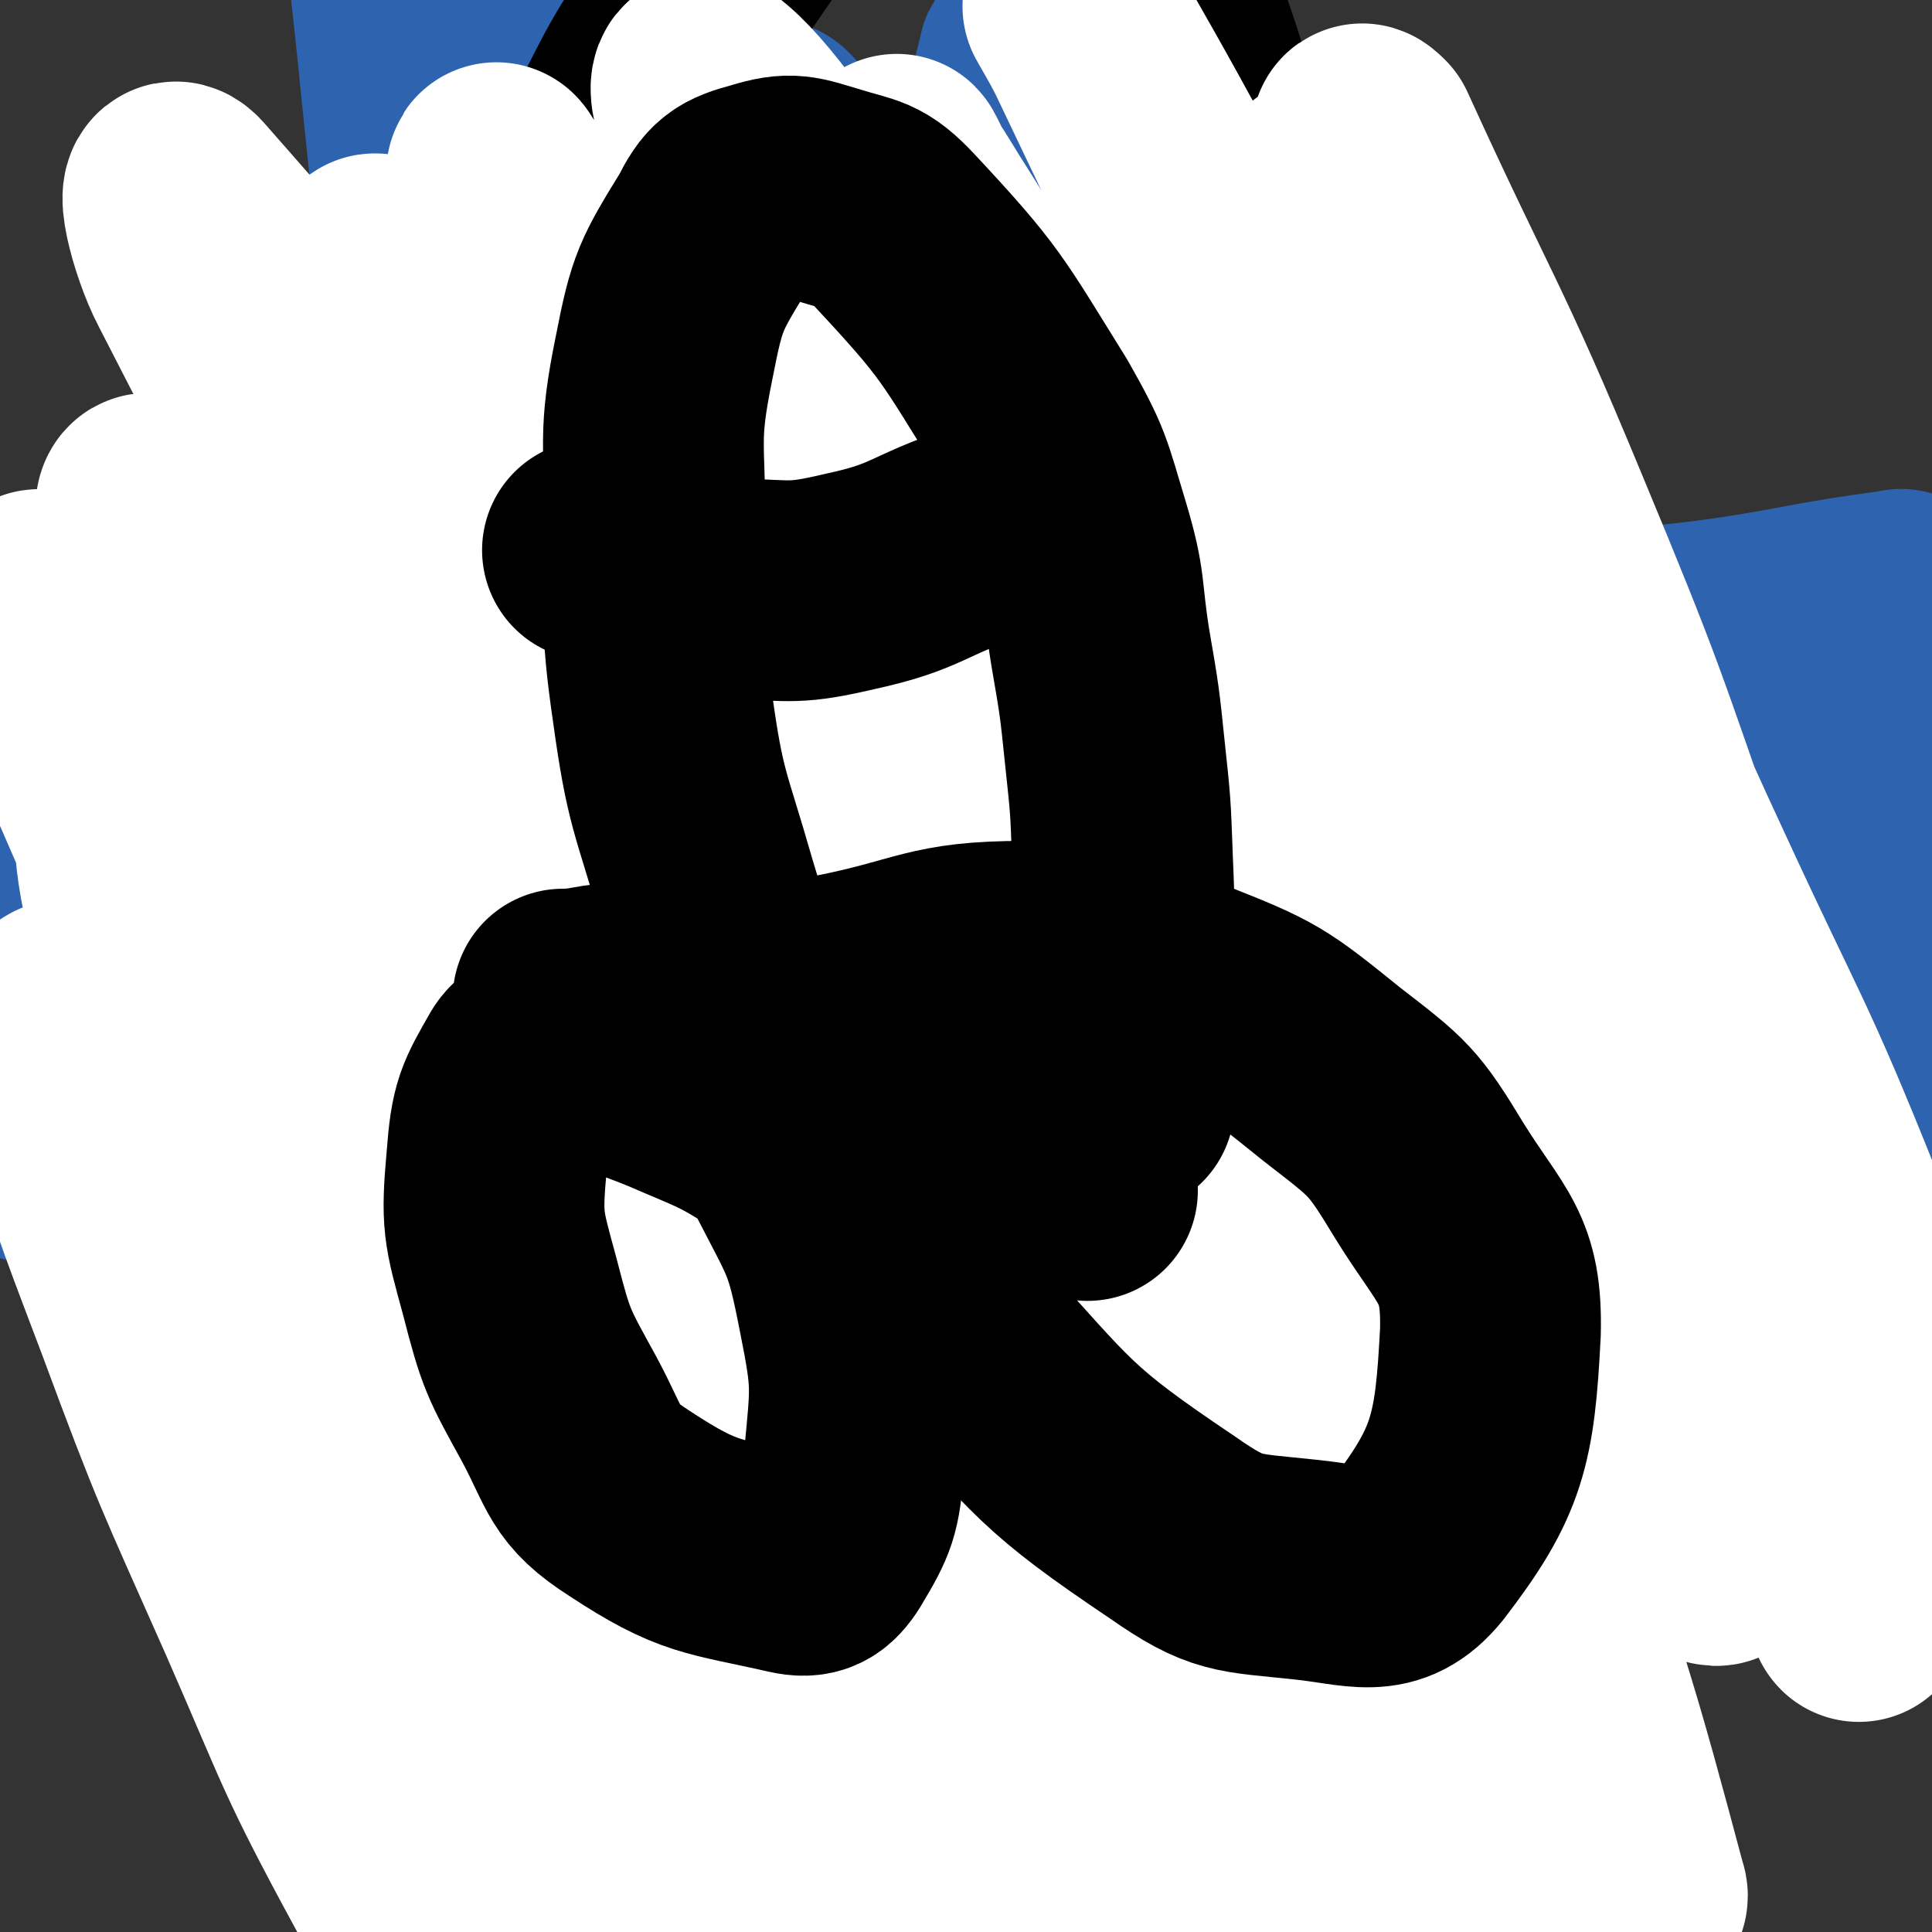 <svg viewBox='0 0 1050 1050' version='1.1' xmlns='http://www.w3.org/2000/svg' xmlns:xlink='http://www.w3.org/1999/xlink'><rect x="0" y="0" width="1050" height="1050" fill="#333333" stroke="none"/><g fill='none' stroke='#2D63AF' stroke-width='36' stroke-linecap='round' stroke-linejoin='round'><path d='M1035,448c-1,-1 -1,-2 -1,-1 -25,7 -24,10 -49,16 -28,7 -28,5 -56,10 -29,4 -29,4 -57,9 -19,2 -19,4 -37,6 -63,4 -63,2 -125,7 -142,10 -142,10 -284,23 -65,5 -64,7 -129,14 -110,13 -110,11 -220,26 -19,2 -19,4 -37,8 '/></g>
<g fill='none' stroke='#2D63AF' stroke-width='120' stroke-linecap='round' stroke-linejoin='round'><path d='M563,150c-1,-1 -2,-2 -1,-1 1,10 4,11 4,22 1,14 0,15 -2,29 -7,35 -9,34 -15,69 -21,104 -24,103 -39,208 -7,44 -7,44 -6,89 3,98 4,99 14,197 5,45 6,45 16,90 14,70 15,70 33,140 3,15 5,15 9,29 2,9 1,9 2,18 1,6 1,6 2,12 0,2 0,2 0,3 0,1 0,1 0,3 0,0 0,0 0,1 0,1 0,1 0,2 0,1 0,1 -1,1 0,0 0,0 0,0 '/><path d='M992,467c-1,-1 -1,-2 -1,-1 -30,13 -29,16 -59,29 -36,15 -37,15 -74,26 -39,12 -39,12 -79,20 -47,9 -47,9 -94,16 -53,8 -53,11 -107,14 -109,6 -109,3 -218,4 -43,0 -43,-1 -85,-1 -81,0 -81,-1 -161,1 -27,1 -27,1 -54,4 -18,3 -17,5 -35,7 -23,3 -29,1 -46,3 -3,0 3,1 6,2 0,0 0,0 0,0 0,1 0,1 0,1 0,1 0,1 0,2 0,0 0,0 1,0 1,0 1,0 2,0 0,0 1,0 1,0 -2,0 -3,0 -5,0 '/><path d='M883,431c-1,-1 -1,-2 -1,-1 -37,16 -36,23 -75,34 -43,13 -45,7 -90,13 -41,7 -41,7 -82,14 -52,9 -52,9 -104,18 -56,9 -56,12 -112,18 -90,10 -91,10 -181,15 -34,2 -35,2 -69,-1 -45,-2 -45,-3 -89,-9 -7,-1 -7,-1 -13,-3 -2,-1 -2,-1 -4,-2 -1,0 -1,0 -2,0 -1,-1 -1,-1 -1,-1 '/><path d='M1027,554c-1,-1 -1,-1 -1,-1 -48,-3 -48,-4 -95,-4 -52,1 -52,2 -104,6 -103,7 -103,8 -206,16 -53,4 -53,8 -106,7 -111,0 -111,0 -222,-9 -55,-4 -55,-5 -109,-15 -55,-11 -55,-13 -110,-26 '/><path d='M1024,561c-1,-1 -1,-2 -1,-1 -13,6 -12,12 -26,14 -43,8 -44,4 -88,6 -44,1 -44,-1 -88,-1 -41,1 -41,2 -83,3 -56,2 -56,1 -112,4 -62,3 -62,3 -125,8 -58,4 -58,5 -117,8 -57,3 -57,3 -114,4 -57,1 -58,2 -115,1 -45,0 -45,0 -90,-3 -11,0 -11,-1 -22,-3 '/><path d='M583,63c-1,-1 -1,-2 -1,-1 -2,10 -1,11 -3,22 -4,21 -6,21 -9,42 -3,23 -1,23 -2,47 -1,25 -1,25 -1,50 -1,26 -1,26 -1,52 0,32 1,32 1,65 0,33 0,33 0,67 0,36 0,36 1,72 2,79 2,79 4,157 1,43 0,43 2,87 3,88 1,88 8,175 3,34 4,34 11,67 8,37 9,37 18,74 5,18 6,18 9,36 3,20 1,20 2,41 '/><path d='M598,217c-1,-1 -2,-2 -1,-1 4,15 5,16 9,33 7,33 8,33 12,68 5,42 5,42 4,84 -1,115 1,115 -9,229 -6,63 -5,64 -22,124 -32,110 -35,110 -78,216 -28,70 -31,69 -63,137 0,1 0,1 -1,2 '/><path d='M554,91c-1,-1 -2,-2 -1,-1 4,12 6,12 10,26 8,32 8,33 13,66 6,35 6,35 8,70 6,111 5,111 8,222 1,50 3,51 0,101 -12,178 -13,179 -31,357 -5,45 -6,44 -15,89 -12,64 -13,64 -26,128 '/><path d='M505,116c-1,-1 -2,-2 -1,-1 5,28 4,29 11,59 10,41 13,40 22,82 10,48 12,48 16,98 8,116 8,116 8,233 -1,59 0,60 -10,119 -21,128 -25,127 -53,254 -5,26 -6,26 -12,52 '/><path d='M166,595c-1,-1 -1,-2 -1,-1 -25,1 -25,2 -50,4 -26,2 -26,3 -51,4 -8,1 -8,0 -16,0 -13,0 -13,0 -26,0 -18,0 -18,0 -37,0 '/><path d='M106,623c-1,-1 -1,-2 -1,-1 -16,0 -16,0 -32,1 -15,1 -15,2 -29,3 -11,0 -11,0 -21,0 -4,0 -4,0 -7,0 '/><path d='M77,530c-1,-1 -1,-2 -1,-1 -16,2 -16,5 -32,6 -18,2 -18,1 -36,1 -12,0 -12,0 -23,0 '/><path d='M63,485c-1,-1 -1,-2 -1,-1 -11,0 -11,1 -22,2 -41,2 -41,2 -82,3 '/><path d='M827,484c-1,-1 -2,-1 -1,-1 27,-2 28,-2 57,-3 30,-2 30,-2 61,-3 22,-1 22,-2 44,-2 12,0 12,-1 24,1 8,2 8,4 16,8 '/><path d='M894,385c-1,-1 -2,-2 -1,-1 11,2 12,2 25,5 17,4 18,4 35,8 11,2 11,2 22,5 10,3 10,3 19,7 5,2 5,2 9,4 9,6 9,6 17,12 6,5 6,6 12,12 1,1 1,1 2,3 '/><path d='M903,390c-1,-1 -1,-2 -1,-1 -8,12 -3,19 -15,26 -26,16 -30,12 -60,20 -46,10 -46,10 -92,17 -43,6 -44,4 -87,9 -49,5 -49,5 -98,10 -55,6 -55,9 -110,12 -114,6 -114,4 -228,6 -44,1 -44,0 -89,-1 -44,-1 -44,-1 -88,-3 '/><path d='M963,373c-1,-1 -1,-2 -1,-1 -48,8 -48,12 -96,18 -41,5 -41,1 -82,4 -119,9 -119,9 -238,20 -49,4 -48,5 -97,9 -183,16 -183,15 -366,29 -8,1 -8,1 -16,2 '/><path d='M1034,327c-1,-1 -1,-2 -1,-1 -54,7 -54,10 -107,17 -60,7 -60,4 -119,10 -52,5 -52,5 -103,11 -133,14 -133,15 -266,28 -62,6 -62,6 -124,9 -110,6 -110,6 -220,9 -31,1 -31,0 -62,0 -1,0 -1,0 -3,0 '/><path d='M1027,396c-1,-1 -1,-1 -1,-1 -23,-1 -24,0 -47,0 -65,-1 -65,-1 -131,-3 -60,-1 -60,-2 -121,-3 -59,-2 -59,-1 -118,-2 -129,-1 -129,-1 -259,-1 -54,0 -54,0 -108,1 -90,2 -90,3 -181,6 -14,1 -14,0 -29,0 '/><path d='M1029,561c-1,-1 -1,-2 -1,-1 -17,1 -17,2 -33,3 -51,5 -51,6 -102,9 -49,2 -49,0 -98,0 -106,1 -106,1 -211,1 -133,0 -133,-1 -265,0 -118,0 -118,0 -236,1 '/><path d='M1003,611c-1,-1 -1,-1 -1,-1 -55,-3 -56,-2 -111,-5 -57,-2 -57,-2 -113,-5 -128,-7 -128,-7 -256,-15 -143,-8 -143,-10 -286,-17 -74,-4 -74,-3 -148,-6 '/><path d='M560,33c-1,-1 -1,-2 -1,-1 -7,29 -9,30 -13,61 -5,31 -3,31 -4,62 -1,45 2,45 -1,90 -4,62 -4,62 -11,124 -17,144 -19,144 -36,289 -9,67 -17,67 -16,135 4,189 6,191 27,379 3,32 10,30 21,61 7,19 7,19 14,39 '/><path d='M479,153c-1,-1 -2,-2 -1,-1 1,28 2,29 4,59 4,58 6,58 8,117 2,65 3,65 0,131 -7,132 -13,132 -21,264 -3,54 -1,54 -2,108 -1,100 -1,100 -1,200 0,3 0,8 0,7 1,-3 1,-8 2,-16 0,-7 0,-7 1,-15 '/><path d='M420,72c-1,-1 -2,-2 -1,-1 3,32 2,33 7,67 12,77 15,77 25,155 10,83 12,83 16,167 7,189 4,189 6,379 1,70 0,70 0,141 -1,103 -1,103 -2,207 0,0 0,0 0,1 '/><path d='M465,98c-1,-1 -1,-2 -1,-1 -8,39 -11,40 -16,82 -7,73 -4,74 -8,148 -5,78 -7,78 -11,156 -12,201 -19,202 -22,403 -1,45 7,44 14,89 1,4 1,4 2,7 '/><path d='M586,93c-1,-1 -2,-2 -1,-1 3,12 4,13 8,28 12,39 13,39 24,79 13,51 14,51 24,103 12,62 17,62 19,125 4,179 0,180 -8,360 -3,69 -11,68 -13,137 -5,119 -1,119 0,238 0,3 1,3 1,5 '/><path d='M557,148c-1,-1 -2,-2 -1,-1 8,50 11,50 18,102 9,68 9,68 12,136 5,139 6,140 3,279 -4,167 -10,167 -16,334 -4,98 -2,98 -3,196 0,17 1,17 1,33 '/><path d='M568,84c-1,-1 -2,-2 -1,-1 2,18 3,19 6,39 10,65 13,65 18,131 6,73 4,73 4,147 1,78 3,79 -1,157 -8,166 -12,166 -22,332 -8,132 -6,132 -14,264 -2,30 -2,30 -5,60 '/><path d='M349,574c-1,-1 -2,-2 -1,-1 4,54 6,55 9,111 3,54 2,54 3,108 1,101 2,101 2,203 0,41 2,41 -3,81 -10,88 -13,88 -27,176 -1,9 -2,9 -4,18 '/><path d='M281,518c-1,-1 -2,-2 -1,-1 2,30 2,31 5,62 4,42 5,42 10,83 7,58 7,58 13,116 6,61 8,61 10,123 7,142 8,142 8,284 0,55 0,56 -7,111 -9,75 -11,74 -25,148 -2,8 -3,8 -5,16 '/><path d='M290,973c-1,-1 -2,-1 -1,-1 2,-37 6,-37 6,-74 0,-77 -3,-77 -8,-154 -4,-74 -2,-75 -9,-149 -24,-272 -26,-271 -54,-543 -6,-61 -7,-61 -12,-122 -4,-47 -3,-47 -6,-95 '/><path d='M313,816c-1,-1 -2,-1 -1,-1 6,-35 8,-35 13,-69 8,-55 9,-55 12,-109 4,-74 3,-74 1,-148 -3,-80 2,-81 -10,-160 -22,-153 -30,-152 -57,-304 -17,-95 -15,-95 -30,-190 '/><path d='M400,455c-1,-1 -1,-1 -1,-1 -6,-23 -7,-23 -11,-46 -13,-66 -12,-66 -24,-132 -10,-60 -10,-60 -20,-121 -24,-160 -24,-160 -48,-320 '/></g>
<g fill='none' stroke='#000000' stroke-width='120' stroke-linecap='round' stroke-linejoin='round'><path d='M546,426c-1,-1 -1,-1 -1,-1 -23,-40 -19,-43 -45,-80 -19,-28 -17,-34 -46,-50 -57,-31 -62,-33 -124,-44 -27,-5 -34,-5 -56,12 -52,40 -54,46 -91,102 -24,34 -19,38 -30,79 -13,48 -14,49 -18,99 -4,53 -6,54 2,106 8,48 2,55 29,94 41,60 48,64 107,103 25,17 36,23 61,8 94,-52 111,-56 178,-141 40,-50 36,-64 35,-130 -1,-103 -5,-113 -39,-207 -10,-26 -21,-29 -48,-32 -61,-4 -64,9 -128,18 '/><path d='M625,375c-1,-1 -1,-1 -1,-1 -21,-2 -24,-10 -43,-2 -28,11 -30,15 -50,38 -23,25 -23,27 -36,59 -15,37 -23,39 -20,79 6,90 -9,109 38,181 39,62 63,83 133,85 86,4 132,-2 179,-73 66,-101 61,-141 46,-271 -13,-115 -20,-150 -103,-220 -73,-61 -105,-29 -208,-42 -18,-3 -18,5 -35,10 '/><path d='M626,319c-1,-1 -2,-1 -1,-1 15,-40 23,-38 33,-79 9,-36 4,-37 5,-74 0,-34 1,-35 -3,-68 -5,-35 -3,-36 -14,-69 -20,-57 -17,-61 -47,-111 -10,-16 -15,-15 -33,-20 -25,-7 -27,-9 -53,-4 -33,6 -38,5 -64,26 -41,33 -39,38 -70,81 -30,42 -28,43 -52,89 -25,47 -27,47 -47,96 -16,41 -15,42 -23,85 -15,82 -13,83 -21,166 -2,23 0,23 0,47 '/><path d='M549,236c-1,-1 -2,-2 -1,-1 100,362 103,362 201,726 34,127 32,128 64,256 '/></g>
<g fill='none' stroke='#FFFFFF' stroke-width='120' stroke-linecap='round' stroke-linejoin='round'><path d='M550,355c-1,-1 -1,-2 -1,-1 -7,28 -14,28 -13,58 2,78 3,80 17,157 16,87 17,87 42,172 69,231 70,232 146,460 2,7 13,16 11,10 -71,-235 -68,-251 -157,-493 -39,-107 -45,-106 -99,-206 -98,-185 -161,-298 -206,-364 -21,-30 35,86 74,171 99,213 111,207 200,424 82,199 73,203 144,407 12,36 32,99 23,72 -61,-189 -72,-256 -162,-504 -58,-156 -62,-156 -133,-306 -77,-159 -129,-241 -164,-313 -13,-27 34,58 68,115 144,241 148,239 289,481 73,125 60,134 139,254 49,74 123,178 117,135 -16,-116 -71,-231 -162,-453 -60,-143 -62,-143 -140,-278 -91,-158 -163,-282 -197,-307 -23,-16 38,114 84,225 94,229 101,226 196,455 64,156 92,264 122,314 15,24 -5,-86 -33,-165 -85,-240 -90,-240 -194,-474 -38,-86 -41,-85 -90,-166 -34,-56 -62,-117 -76,-107 -17,11 -2,77 16,149 51,208 57,207 123,412 33,106 34,106 74,209 50,125 99,240 106,247 7,7 -34,-111 -77,-219 -46,-117 -47,-116 -102,-229 -60,-126 -57,-128 -128,-249 -87,-149 -91,-147 -187,-290 -6,-8 -20,-20 -16,-12 78,163 89,177 180,353 57,110 60,109 117,219 75,144 73,144 146,288 1,2 3,4 2,3 -92,-187 -88,-193 -187,-379 -66,-123 -63,-125 -142,-239 -102,-148 -126,-176 -221,-284 -11,-13 -2,24 8,43 103,201 107,200 217,397 63,114 67,112 130,225 87,157 95,174 171,316 4,8 -7,-8 -12,-17 -92,-161 -87,-164 -183,-324 -70,-115 -68,-117 -147,-225 -94,-128 -108,-142 -200,-247 -7,-7 -3,13 2,23 78,155 82,155 165,308 52,96 52,96 105,191 65,116 65,117 131,232 4,6 12,14 9,9 -86,-157 -85,-172 -186,-333 -64,-101 -71,-96 -143,-191 -70,-94 -93,-140 -141,-186 -14,-13 4,35 17,67 92,212 94,212 194,421 45,94 42,97 98,184 45,72 80,127 105,134 17,4 -3,-58 -20,-112 -29,-89 -27,-92 -73,-174 -100,-178 -105,-176 -218,-347 -23,-35 -40,-66 -53,-64 -12,2 -7,38 3,72 23,81 30,79 62,158 37,95 33,97 75,190 61,134 63,133 130,264 11,23 14,31 26,44 3,3 5,-6 3,-11 -24,-72 -24,-74 -55,-144 -38,-82 -39,-83 -85,-162 -47,-81 -50,-80 -102,-158 -33,-50 -33,-50 -67,-99 -15,-21 -20,-39 -29,-42 -6,-2 -5,16 -1,32 18,67 19,68 44,134 30,81 31,81 66,160 32,73 30,74 68,144 32,60 36,59 72,116 1,1 2,2 2,1 -2,-29 1,-31 -7,-60 -17,-63 -18,-63 -43,-124 -30,-74 -29,-76 -66,-147 -31,-58 -37,-55 -70,-112 -34,-57 -32,-58 -65,-116 0,-1 -1,-3 -1,-2 0,1 0,3 2,7 22,48 19,49 45,95 35,63 34,64 75,122 38,53 33,60 83,101 83,68 88,72 184,117 32,14 46,22 72,2 65,-51 72,-64 109,-143 28,-63 19,-70 22,-140 3,-97 0,-98 -12,-196 -12,-99 -10,-100 -36,-196 -33,-119 -41,-117 -82,-234 -4,-10 -12,-26 -9,-19 26,61 33,77 66,154 45,104 47,103 90,207 46,109 43,110 88,219 67,159 66,159 136,317 9,20 26,54 21,39 -23,-86 -33,-123 -77,-242 -41,-111 -44,-110 -93,-218 -87,-192 -86,-193 -178,-382 -20,-42 -56,-98 -45,-80 28,44 63,100 123,203 43,76 41,77 84,153 81,146 81,147 164,292 24,41 23,42 51,80 5,7 17,17 16,10 -5,-44 -9,-57 -27,-110 -35,-103 -36,-103 -78,-203 -46,-109 -47,-108 -97,-215 -67,-146 -68,-145 -137,-290 -5,-10 -15,-27 -11,-20 24,42 34,59 66,119 45,86 44,86 87,173 46,95 44,96 89,190 41,85 42,85 82,170 52,109 53,116 102,218 1,3 -1,-3 -2,-7 -13,-88 -4,-90 -25,-176 -26,-105 -33,-104 -69,-206 -36,-103 -35,-104 -77,-205 -43,-104 -47,-103 -94,-206 -1,-1 -3,-3 -3,-2 11,40 9,44 25,85 28,74 33,72 64,144 30,69 27,70 58,139 30,67 32,66 63,133 23,49 22,49 44,99 8,20 16,44 16,41 1,-4 -3,-30 -14,-57 -36,-90 -39,-89 -80,-178 -54,-116 -49,-119 -108,-232 -39,-76 -45,-73 -89,-146 '/></g>
<g fill='none' stroke='#000000' stroke-width='120' stroke-linecap='round' stroke-linejoin='round'><path d='M478,702c-1,-1 -1,-1 -1,-1 -8,-25 -2,-29 -16,-49 -13,-20 -17,-20 -38,-33 -28,-18 -29,-17 -59,-30 -20,-8 -21,-8 -42,-13 -10,-2 -10,-2 -21,-1 -7,1 -11,-1 -15,5 -12,21 -14,24 -16,50 -3,34 -2,36 7,69 9,35 10,36 27,67 15,28 13,35 38,51 38,25 45,23 89,33 9,2 13,0 18,-8 12,-20 13,-23 15,-46 4,-42 5,-44 -3,-84 -8,-41 -10,-41 -29,-78 -16,-32 -14,-36 -39,-61 -20,-20 -23,-21 -49,-30 -17,-6 -19,0 -38,0 '/><path d='M591,647c-1,-1 -1,-1 -1,-1 -9,-12 -7,-14 -18,-24 -10,-9 -11,-11 -24,-13 -14,-4 -18,-5 -30,1 -12,5 -14,8 -18,21 -7,20 -11,24 -6,45 6,26 8,28 27,49 52,57 52,62 116,105 30,21 35,19 72,23 30,3 44,11 61,-10 33,-43 37,-60 40,-119 1,-41 -10,-45 -33,-82 -20,-33 -22,-34 -53,-58 -36,-29 -37,-30 -80,-47 -41,-16 -43,-19 -87,-20 -51,0 -52,8 -103,18 -4,1 -3,1 -7,3 '/><path d='M611,600c-1,-1 -2,-1 -1,-1 0,-22 0,-22 1,-44 0,-20 0,-20 0,-40 0,-24 0,-25 -1,-49 -1,-28 -1,-28 -4,-56 -3,-29 -3,-29 -8,-58 -5,-31 -2,-32 -11,-62 -10,-33 -9,-34 -26,-64 -33,-53 -33,-56 -75,-101 -14,-15 -17,-13 -36,-19 -17,-5 -20,-7 -36,-2 -15,4 -18,6 -25,20 -19,31 -21,34 -28,70 -9,44 -5,46 -5,92 0,49 -3,50 4,98 7,51 10,51 24,100 11,37 12,37 26,73 11,31 12,31 25,61 0,1 1,0 1,0 '/><path d='M535,291c-1,-1 -1,-2 -1,-1 -36,12 -35,18 -72,26 -30,7 -31,5 -62,4 -22,-1 -22,-3 -44,-8 -11,-2 -11,-4 -22,-8 -6,-2 -6,-2 -12,-5 '/></g>
</svg>